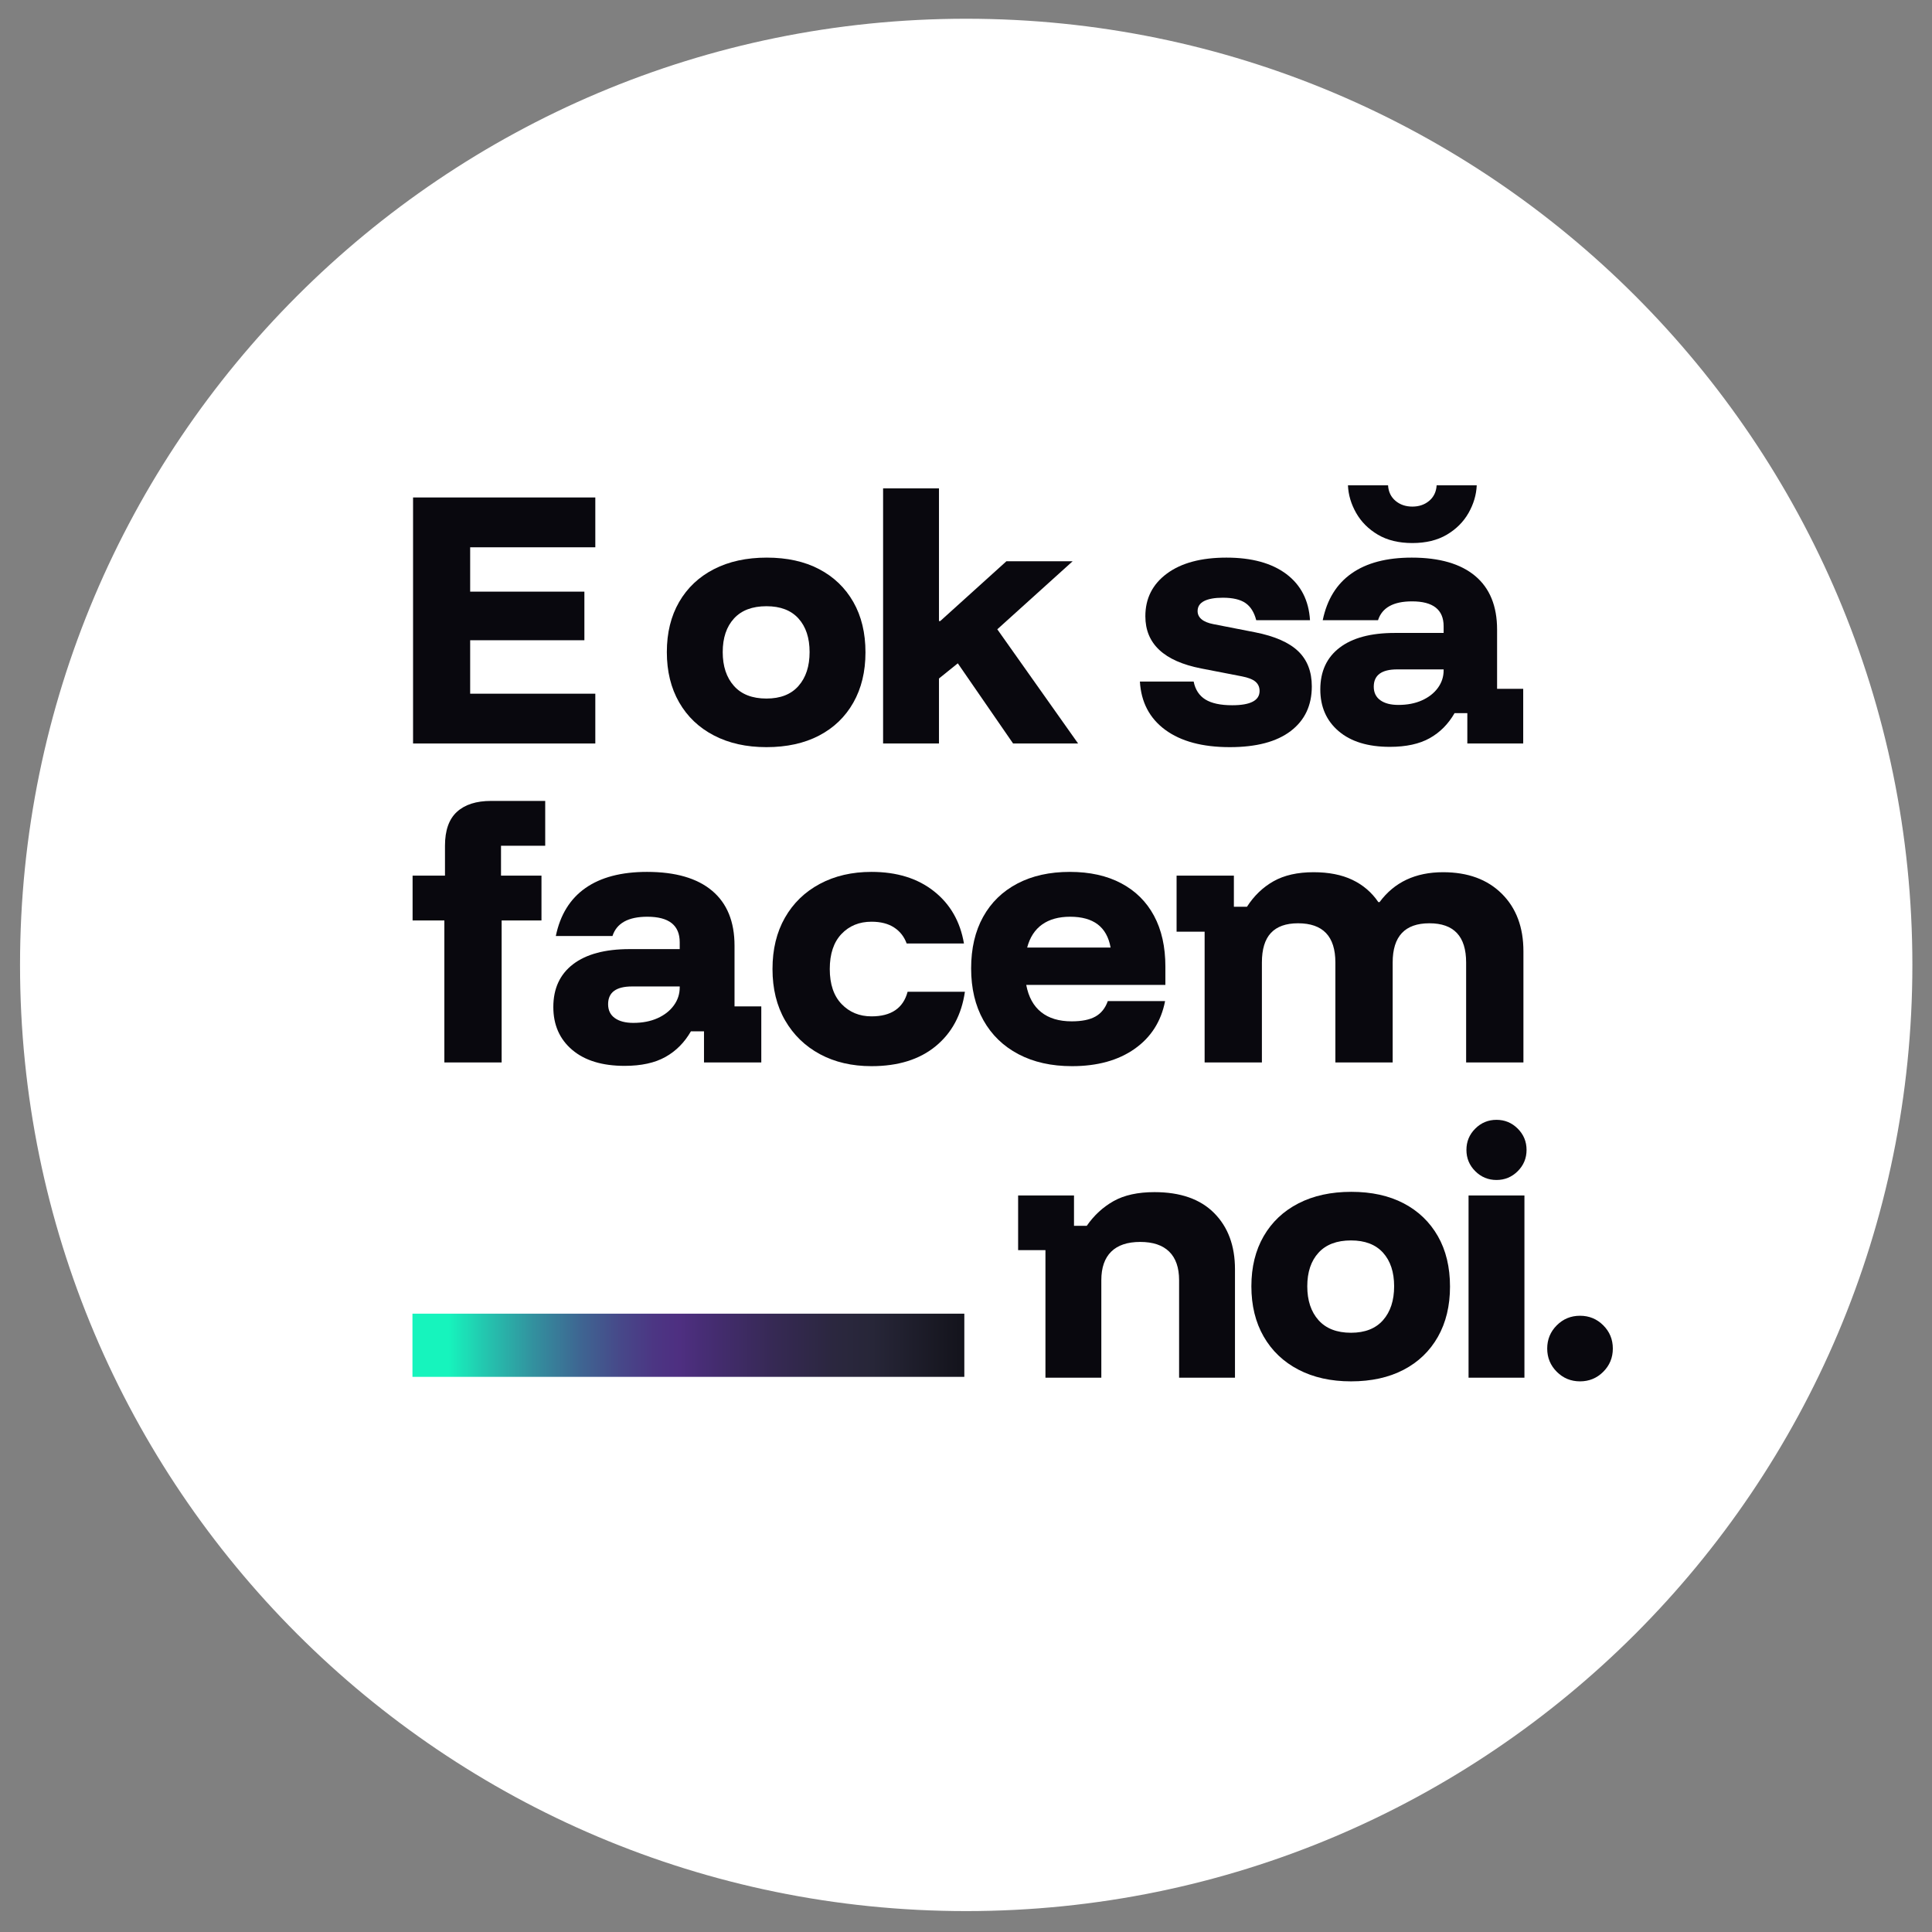 <svg width="90" height="90" viewBox="0 0 90 90" fill="none" xmlns="http://www.w3.org/2000/svg">
<rect x="0" y="0" width="90" height="90" fill="#808080" stroke="none"/>
<path d="M45.01 89.026C69.353 89.026 89.086 69.293 89.086 44.95C89.086 20.607 69.353 0.873 45.01 0.873C20.667 0.873 0.933 20.607 0.933 44.95C0.933 69.293 20.667 89.026 45.01 89.026Z" fill="white"/>
<path d="M27.732 34.635H19.242V23.174H27.732V25.495H21.902V27.561H27.223V29.825H21.902V32.315H27.732V34.635Z" fill="#09080E"/>
<path d="M35.705 34.805C34.771 34.805 33.955 34.624 33.257 34.26C32.559 33.898 32.019 33.383 31.637 32.718C31.255 32.053 31.064 31.273 31.064 30.377C31.064 29.48 31.255 28.702 31.637 28.042C32.019 27.382 32.559 26.872 33.257 26.514C33.955 26.155 34.776 25.976 35.719 25.976C36.662 25.976 37.476 26.155 38.16 26.514C38.843 26.872 39.374 27.382 39.751 28.042C40.128 28.702 40.317 29.485 40.317 30.391C40.317 31.287 40.128 32.067 39.751 32.732C39.374 33.397 38.841 33.909 38.152 34.268C37.464 34.626 36.648 34.805 35.705 34.805ZM35.705 32.541C36.356 32.541 36.853 32.346 37.197 31.954C37.542 31.563 37.714 31.037 37.714 30.376C37.714 29.716 37.542 29.195 37.197 28.813C36.853 28.431 36.356 28.24 35.705 28.24C35.044 28.24 34.54 28.431 34.191 28.813C33.842 29.195 33.667 29.716 33.667 30.376C33.667 31.037 33.842 31.563 34.191 31.954C34.54 32.346 35.044 32.541 35.705 32.541Z" fill="#09080E"/>
<path d="M41.138 34.636V22.75H43.741V28.933H43.798L46.882 26.146H49.967L46.458 29.315L50.222 34.635H47.194L44.618 30.9L43.741 31.607V34.635H41.138V34.636Z" fill="#09080E"/>
<path d="M57.289 34.805C56.016 34.805 55.013 34.536 54.282 33.999C53.551 33.461 53.157 32.711 53.101 31.749H55.605C55.681 32.126 55.862 32.405 56.15 32.584C56.438 32.763 56.855 32.853 57.402 32.853C58.251 32.853 58.676 32.631 58.676 32.188C58.676 32.008 58.612 31.865 58.485 31.756C58.357 31.648 58.147 31.565 57.855 31.508L55.959 31.14C54.223 30.801 53.355 29.99 53.355 28.707C53.355 27.877 53.69 27.214 54.36 26.719C55.03 26.224 55.954 25.976 57.133 25.976C58.312 25.976 59.242 26.231 59.921 26.74C60.6 27.25 60.968 27.966 61.025 28.891H58.52C58.425 28.523 58.258 28.256 58.018 28.091C57.777 27.926 57.426 27.844 56.964 27.844C56.586 27.844 56.296 27.896 56.093 27.999C55.891 28.103 55.789 28.259 55.789 28.466C55.789 28.617 55.85 28.745 55.973 28.848C56.096 28.952 56.28 29.028 56.525 29.075L58.478 29.457C59.383 29.636 60.048 29.929 60.473 30.334C60.897 30.74 61.109 31.287 61.109 31.975C61.109 32.862 60.782 33.555 60.126 34.055C59.47 34.555 58.525 34.805 57.289 34.805Z" fill="#09080E"/>
<path d="M64.746 34.791C63.727 34.791 62.932 34.548 62.361 34.062C61.791 33.577 61.505 32.928 61.505 32.117C61.505 31.277 61.805 30.629 62.404 30.171C63.003 29.714 63.859 29.485 64.972 29.485H67.25V29.174C67.25 28.4 66.759 28.014 65.778 28.014C64.91 28.014 64.382 28.306 64.194 28.891H61.618C61.817 27.929 62.264 27.202 62.963 26.712C63.661 26.221 64.594 25.976 65.764 25.976C67.057 25.976 68.042 26.262 68.722 26.832C69.401 27.403 69.74 28.235 69.74 29.329V32.089H70.957V34.635H68.354V33.221H67.759C67.467 33.73 67.08 34.119 66.599 34.388C66.118 34.657 65.5 34.791 64.746 34.791ZM65.793 25.297C65.161 25.297 64.625 25.167 64.187 24.908C63.748 24.648 63.411 24.311 63.175 23.896C62.939 23.481 62.812 23.052 62.793 22.608H64.661C64.679 22.91 64.795 23.151 65.007 23.33C65.219 23.509 65.481 23.599 65.793 23.599C66.104 23.599 66.366 23.509 66.578 23.33C66.79 23.151 66.906 22.91 66.924 22.608H68.792C68.773 23.052 68.646 23.481 68.41 23.896C68.174 24.311 67.837 24.648 67.398 24.908C66.96 25.167 66.424 25.297 65.793 25.297ZM65.142 32.838C65.557 32.838 65.922 32.768 66.238 32.626C66.554 32.485 66.802 32.291 66.981 32.046C67.16 31.801 67.25 31.527 67.25 31.225V31.183H65.085C64.359 31.183 63.995 31.452 63.995 31.989C63.995 32.263 64.097 32.473 64.3 32.619C64.503 32.765 64.783 32.838 65.142 32.838Z" fill="#09080E"/>
<path d="M20.7 49.492V42.879H19.22V40.79H20.729V39.398C20.729 38.682 20.915 38.156 21.287 37.817C21.659 37.479 22.188 37.31 22.875 37.31H25.398V39.398H23.339V40.79H25.224V42.879H23.368V49.492H20.7V49.492Z" fill="#09080E"/>
<path d="M29.097 49.652C28.053 49.652 27.238 49.403 26.653 48.905C26.068 48.407 25.776 47.742 25.776 46.911C25.776 46.05 26.083 45.386 26.697 44.916C27.311 44.448 28.188 44.213 29.329 44.213H31.664V43.894C31.664 43.101 31.161 42.705 30.156 42.705C29.266 42.705 28.725 43.005 28.531 43.604H25.892C26.095 42.618 26.554 41.873 27.27 41.37C27.985 40.868 28.942 40.616 30.141 40.616C31.466 40.616 32.476 40.909 33.172 41.494C33.868 42.079 34.217 42.932 34.217 44.053V46.882H35.464V49.492H32.795V48.042H32.186C31.886 48.564 31.49 48.963 30.997 49.238C30.504 49.514 29.87 49.652 29.097 49.652ZM29.503 47.65C29.928 47.65 30.303 47.578 30.627 47.433C30.951 47.288 31.205 47.09 31.388 46.838C31.572 46.587 31.664 46.306 31.664 45.997V45.953H29.445C28.7 45.953 28.328 46.229 28.328 46.78C28.328 47.06 28.432 47.276 28.64 47.425C28.848 47.575 29.136 47.65 29.503 47.65Z" fill="#09080E"/>
<path d="M40.598 49.666C39.689 49.666 38.889 49.48 38.197 49.108C37.506 48.736 36.965 48.211 36.573 47.534C36.182 46.858 35.986 46.06 35.986 45.141C35.986 44.223 36.179 43.425 36.566 42.748C36.952 42.072 37.494 41.547 38.19 41.175C38.886 40.802 39.689 40.616 40.598 40.616C41.777 40.616 42.746 40.916 43.505 41.516C44.264 42.115 44.731 42.927 44.905 43.952H42.236C42.12 43.633 41.925 43.384 41.649 43.205C41.374 43.026 41.023 42.937 40.598 42.937C40.027 42.937 39.561 43.128 39.198 43.51C38.836 43.892 38.654 44.436 38.654 45.141C38.654 45.847 38.838 46.391 39.205 46.773C39.573 47.155 40.037 47.346 40.598 47.346C41.516 47.346 42.077 46.964 42.28 46.2H44.949C44.794 47.273 44.339 48.119 43.585 48.738C42.831 49.357 41.835 49.666 40.598 49.666Z" fill="#09080E"/>
<path d="M49.937 49.666C48.98 49.666 48.149 49.48 47.443 49.108C46.737 48.736 46.193 48.209 45.811 47.527C45.429 46.845 45.239 46.04 45.239 45.112C45.239 44.184 45.425 43.384 45.797 42.712C46.169 42.04 46.701 41.523 47.392 41.16C48.083 40.797 48.898 40.616 49.836 40.616C50.764 40.616 51.562 40.793 52.229 41.146C52.896 41.499 53.406 42.004 53.759 42.661C54.112 43.319 54.288 44.107 54.288 45.025V45.881H47.806C47.912 46.442 48.144 46.865 48.502 47.15C48.859 47.435 49.333 47.578 49.923 47.578C50.397 47.578 50.767 47.503 51.032 47.353C51.298 47.203 51.489 46.964 51.605 46.635H54.274C54.09 47.583 53.616 48.325 52.853 48.861C52.089 49.398 51.117 49.666 49.937 49.666ZM47.849 44.141H51.736C51.649 43.657 51.448 43.297 51.134 43.06C50.82 42.823 50.392 42.705 49.851 42.705C49.319 42.705 48.884 42.826 48.545 43.067C48.207 43.309 47.974 43.667 47.849 44.141Z" fill="#09080E"/>
<path d="M56.116 49.492V43.401H54.81V40.79H57.479V42.241H58.088C58.417 41.728 58.83 41.332 59.328 41.051C59.826 40.771 60.447 40.631 61.192 40.631C61.897 40.631 62.499 40.749 62.997 40.986C63.495 41.223 63.899 41.569 64.208 42.023H64.266C64.953 41.095 65.939 40.631 67.225 40.631C68.375 40.631 69.287 40.965 69.959 41.632C70.631 42.299 70.967 43.193 70.967 44.315V49.492H68.298V44.837C68.298 43.618 67.728 43.01 66.587 43.01C65.446 43.01 64.876 43.618 64.876 44.837V49.492H62.207V44.837C62.207 43.618 61.627 43.01 60.467 43.01C59.906 43.01 59.485 43.16 59.205 43.459C58.924 43.759 58.784 44.218 58.784 44.837V49.492H56.116V49.492Z" fill="#09080E"/>
<path d="M48.701 64.179V58.236H47.428V55.689H50.031V57.104H50.625C50.965 56.614 51.382 56.229 51.877 55.951C52.373 55.673 53.007 55.534 53.781 55.534C54.988 55.534 55.915 55.859 56.561 56.51C57.207 57.161 57.53 58.033 57.53 59.128V64.179H54.927V59.637C54.927 59.052 54.773 58.609 54.467 58.307C54.16 58.005 53.71 57.854 53.116 57.854C52.521 57.854 52.071 58.005 51.764 58.307C51.458 58.609 51.304 59.052 51.304 59.637V64.179H48.701Z" fill="#09080E"/>
<path d="M62.935 64.349C62.001 64.349 61.185 64.167 60.487 63.804C59.789 63.441 59.249 62.927 58.867 62.262C58.485 61.597 58.294 60.816 58.294 59.92C58.294 59.024 58.485 58.246 58.867 57.586C59.249 56.925 59.789 56.416 60.487 56.057C61.185 55.699 62.006 55.52 62.949 55.52C63.892 55.52 64.706 55.699 65.39 56.057C66.074 56.416 66.604 56.925 66.982 57.586C67.359 58.246 67.547 59.029 67.547 59.934C67.547 60.831 67.359 61.611 66.982 62.276C66.604 62.941 66.071 63.453 65.383 63.811C64.694 64.17 63.878 64.349 62.935 64.349ZM62.935 62.085C63.586 62.085 64.083 61.889 64.428 61.498C64.772 61.106 64.944 60.581 64.944 59.92C64.944 59.26 64.772 58.739 64.428 58.357C64.083 57.975 63.586 57.784 62.935 57.784C62.275 57.784 61.77 57.975 61.421 58.357C61.072 58.739 60.898 59.26 60.898 59.92C60.898 60.581 61.072 61.106 61.421 61.498C61.77 61.889 62.275 62.085 62.935 62.085Z" fill="#09080E"/>
<path d="M69.712 54.968C69.326 54.968 68.995 54.831 68.722 54.557C68.448 54.284 68.312 53.954 68.312 53.567C68.312 53.18 68.448 52.85 68.722 52.577C68.995 52.303 69.326 52.166 69.712 52.166C70.099 52.166 70.429 52.303 70.703 52.577C70.976 52.85 71.113 53.18 71.113 53.567C71.113 53.954 70.976 54.284 70.703 54.557C70.429 54.831 70.099 54.968 69.712 54.968ZM68.411 64.179V55.689H71.014V64.179H68.411Z" fill="#09080E"/>
<path d="M73.603 64.349C73.179 64.349 72.818 64.2 72.521 63.903C72.224 63.606 72.075 63.245 72.075 62.821C72.075 62.396 72.224 62.035 72.521 61.738C72.818 61.441 73.179 61.293 73.603 61.293C74.028 61.293 74.389 61.441 74.686 61.738C74.983 62.035 75.132 62.396 75.132 62.821C75.132 63.245 74.983 63.606 74.686 63.903C74.389 64.2 74.028 64.349 73.603 64.349Z" fill="#09080E"/>
<path d="M44.922 61.196H19.214V64.139H44.922V61.196Z" fill="url(#paint0_linear_1532_2763)"/>
<defs>
<linearGradient id="paint0_linear_1532_2763" x1="19.214" y1="62.668" x2="44.922" y2="62.668" gradientUnits="userSpaceOnUse">
<stop offset="0.065" stop-color="#16F4BD"/>
<stop offset="0.135" stop-color="#24C4AE"/>
<stop offset="0.222" stop-color="#338F9E"/>
<stop offset="0.303" stop-color="#3E6692"/>
<stop offset="0.377" stop-color="#474889"/>
<stop offset="0.44" stop-color="#4C3583"/>
<stop offset="0.484" stop-color="#4E2F81"/>
<stop offset="0.527" stop-color="#472D75"/>
<stop offset="0.655" stop-color="#362954"/>
<stop offset="0.762" stop-color="#2B273F"/>
<stop offset="0.834" stop-color="#272638"/>
<stop offset="1" stop-color="#13131B"/>
</linearGradient>
</defs>
</svg>
